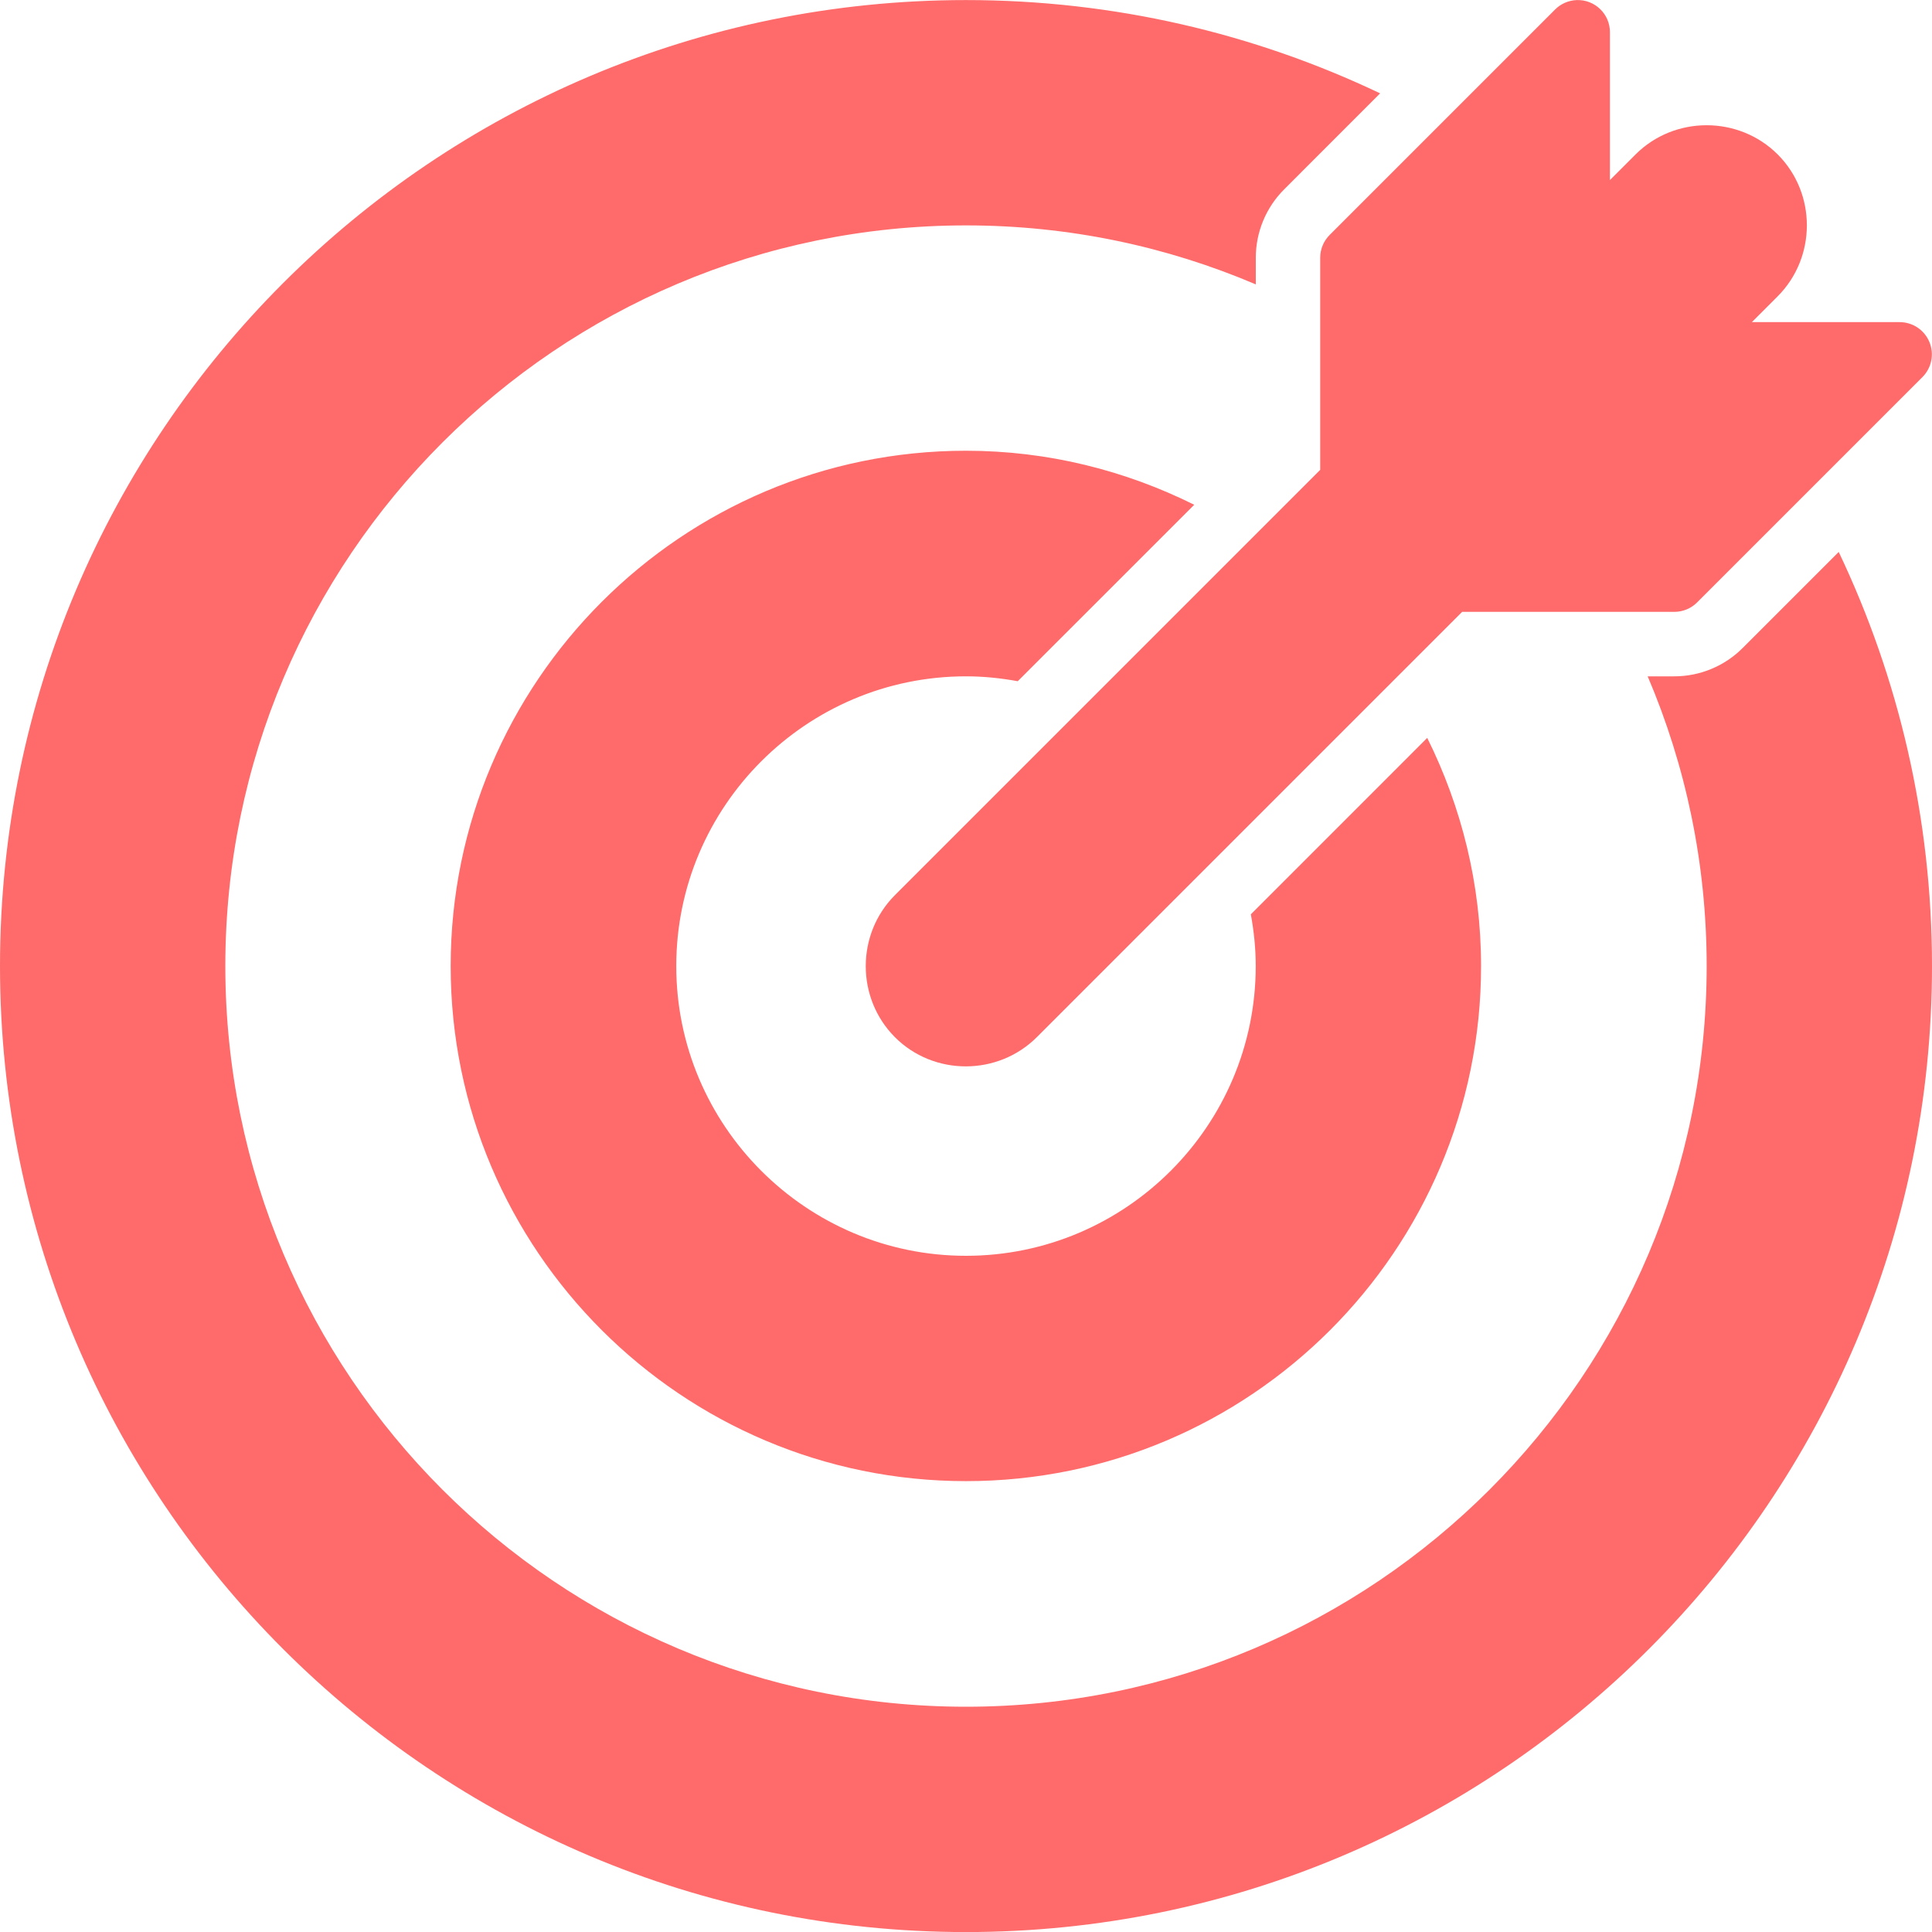 <svg width="60" height="60" viewBox="0 0 60 60" fill="none" xmlns="http://www.w3.org/2000/svg">
<g id="fi_2672345" clip-path="url(#clip0_620_3138)">
<g id="layer1">
<path id="path18398" d="M30 0.002C13.443 0.002 0 13.445 0 30.002C0 46.559 13.443 60.002 30 60.002C46.557 60.002 60 46.559 60 30.002C60 25.4 58.959 21.04 57.103 17.141L54.125 20.119C53.563 20.685 52.796 21.004 51.998 21.004H51.17C52.349 23.769 53.002 26.809 53.002 30.002C53.002 42.693 42.691 53.004 30 53.004C17.309 53.004 6.998 42.693 6.998 30.002C6.998 17.311 17.309 7 30 7C33.193 7 36.234 7.653 39 8.832V8.004C39 7.206 39.319 6.439 39.885 5.877L42.861 2.899C38.962 1.043 34.602 0.002 30 0.002ZM48.973 0.002C48.717 0.01 48.473 0.115 48.293 0.297L41.295 7.295C41.202 7.388 41.127 7.498 41.077 7.62C41.026 7.742 41 7.872 41 8.004V14.592L27.795 27.797C26.584 29.007 26.584 31.002 27.795 32.213C29.005 33.423 30.995 33.417 32.205 32.205L45.408 19.002H51.998C52.13 19.002 52.26 18.976 52.382 18.925C52.504 18.875 52.614 18.801 52.707 18.707L59.705 11.709C59.844 11.569 59.939 11.391 59.977 11.197C60.015 11.004 59.995 10.803 59.919 10.62C59.843 10.438 59.715 10.282 59.551 10.172C59.387 10.063 59.194 10.004 58.996 10.004H54.406L55.203 9.207C56.414 7.997 56.419 6.008 55.209 4.797C54.604 4.192 53.802 3.889 53 3.889C52.199 3.889 51.398 4.192 50.793 4.797L49.998 5.592V0.996C49.998 0.863 49.971 0.732 49.919 0.609C49.867 0.486 49.791 0.376 49.695 0.283C49.599 0.19 49.486 0.117 49.362 0.069C49.238 0.02 49.106 -0.001 48.973 0.002ZM30 13.998C21.175 13.998 13.996 21.177 13.996 30.002C13.996 38.827 21.175 45.998 30 45.998C38.825 45.998 45.996 38.827 45.996 30.002C45.996 27.456 45.386 25.055 44.324 22.916L38.846 28.395C38.941 28.917 38.998 29.453 38.998 30.002C38.998 34.961 34.959 39 30 39C25.041 39 21.002 34.961 21.002 30.002C21.002 25.043 25.041 21.004 30 21.004C30.549 21.004 31.085 21.061 31.607 21.156L37.088 15.676C34.949 14.612 32.548 13.998 30 13.998Z" fill="#FF6B6B"/>
</g>
</g>
<defs>
<clipPath id="clip0_620_3138">
<rect width="60" height="60" fill="white"/>
</clipPath>
</defs>
</svg>
